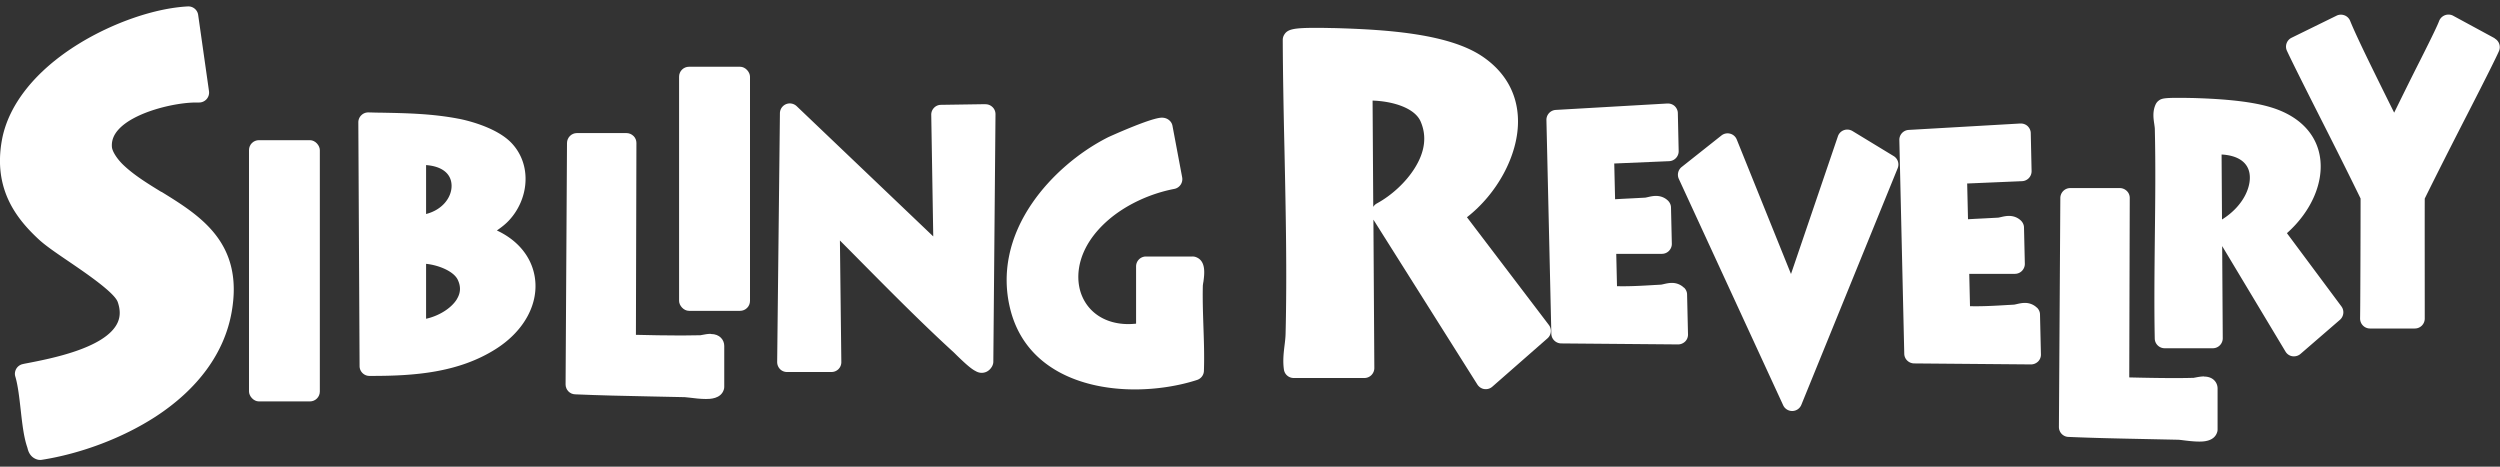 <svg xmlns="http://www.w3.org/2000/svg" viewBox="0 0 300 56"><rect x="0" y="0" width="300" height="56" fill="#333333" stroke="none"/><rect x="81.49" y="8.01" width="8.51" height="29.29" rx="1.19" ry="1.19" fill="#fff"/><path d="M85.31 40.06c-.37 0-.76.07-1.05.13-.07.01-.16.03-.21.04-.64.02-1.4.03-2.27.03-1.83 0-3.85-.04-5.47-.08l.06-23.02c0-.32-.12-.62-.35-.84-.22-.22-.53-.35-.84-.35h-5.95c-.65 0-1.18.53-1.19 1.18l-.17 28.98c0 .64.5 1.17 1.14 1.19 2.97.13 5.98.19 8.89.25l4.28.09c.08 0 .36.03.58.06.55.07 1.31.16 1.95.16.45 0 1.8 0 2.15-1.13.04-.11.05-.23.05-.35v-4.89c0-.69-.51-1.43-1.62-1.43z" fill="#fff"/><rect x="29.88" y="16.82" width="8.5" height="31.35" rx="1.19" ry="1.19" fill="#fff"/><path d="M59.62 27.66c.49-.34.99-.71 1.44-1.19 1.15-1.22 1.88-2.86 1.99-4.52.13-1.81-.46-3.51-1.65-4.77-1.92-2.04-5.91-2.85-6.36-2.93-3.18-.61-6.18-.67-9.34-.73-.49 0-.99-.02-1.48-.03h-.03c-.31 0-.61.12-.83.34-.23.22-.36.53-.36.85l.15 29.25c0 .65.53 1.18 1.18 1.18h.34c5.06 0 10.36-.39 14.83-3.23 3.43-2.17 5.22-5.51 4.66-8.72-.42-2.41-2.07-4.36-4.55-5.51zm-8.49-1.99v-5.86c1.91.14 3.04 1.03 3.06 2.46.02 1.42-1.1 2.91-3.06 3.41zm3.69 10.24c-.73 1.18-2.32 2.05-3.69 2.34v-6.59c1.49.15 3.29.88 3.79 1.89.4.82.37 1.59-.1 2.35zM19.36 23.03c-1.68-1.03-3.26-2.01-4.51-3.19-.78-.73-1.37-1.65-1.42-2.19-.06-.77.2-1.47.82-2.14 1.9-2.07 6.7-3.21 9.28-3.21h.37c.33 0 .65-.14.88-.39.24-.26.35-.62.3-.97l-1.3-9.15C23.7 1.2 23.19.77 22.61.77h-.06C18.63.97 13.59 2.7 9.4 5.29 4.28 8.46 1.03 12.53.24 16.75c-1.1 5.94 1.75 9.5 4.37 11.94.82.77 2.16 1.68 3.72 2.74 2.03 1.38 5.42 3.7 5.8 4.82.36 1.04.31 1.94-.16 2.74-1.64 2.83-7.87 4.04-10.54 4.56-.25.05-.49.09-.69.14a1.2 1.2 0 0 0-.78.55c-.17.29-.22.63-.12.95.31 1.04.48 2.53.64 3.96.19 1.7.37 3.3.79 4.52l.03.1c.07.29.26 1.07 1.13 1.36.12.04.25.06.38.06.06 0 .12 0 .19-.01 4.77-.75 9.74-2.64 13.65-5.17 5.12-3.33 8.29-7.67 9.15-12.57 1.47-8.32-3.79-11.56-8.42-14.42zM118.28 12.5h-.02l-5.34.08c-.32 0-.62.13-.84.36-.22.23-.34.53-.33.85l.24 14.58L95.6 12.74a1.22 1.22 0 0 0-.82-.33 1.19 1.19 0 0 0-1.19 1.17l-.33 29.86c0 .32.12.62.34.85.22.23.53.35.84.35h5.34a1.177 1.177 0 0 0 1.18-1.2l-.17-14.58c.86.86 1.72 1.73 2.56 2.58 3.53 3.56 7.18 7.25 10.91 10.67.15.13.33.31.53.51.9.87 1.64 1.56 2.19 1.86l.04.02c.14.08.41.24.79.24.24 0 .83-.07 1.23-.76.1-.18.16-.38.16-.58l.26-29.69c0-.32-.12-.63-.35-.85-.22-.22-.52-.35-.84-.35zM244.44 36.93a2.05 2.05 0 0 0-1.46-.58c-.36 0-.7.08-.97.14-.13.03-.29.07-.36.07-.23.01-.48.03-.74.04-1.13.07-2.53.15-3.72.15-.29 0-.55 0-.79-.01l-.09-3.88h5.48c.32 0 .63-.13.85-.36.22-.23.35-.54.34-.86l-.1-4.33c0-.3-.13-.59-.34-.81-.27-.27-.74-.59-1.47-.59-.36 0-.7.08-.96.14-.14.03-.29.07-.37.07l-1.71.09c-.61.03-1.24.06-1.87.1l-.1-4.29 6.59-.28c.65-.03 1.15-.57 1.14-1.21l-.1-4.55c0-.32-.15-.63-.38-.85-.22-.2-.51-.31-.81-.31h-.07l-13.39.77c-.64.04-1.13.57-1.12 1.21l.59 25.65c.01.64.54 1.15 1.18 1.16l14.02.12h.01c.32 0 .62-.13.85-.35.23-.23.35-.54.34-.86l-.11-4.78c0-.31-.14-.61-.36-.82zM274.42 27.99c2.98-2.64 4.51-6.21 3.95-9.31-.5-2.75-2.58-4.81-5.85-5.8-2.75-.84-6.68-1.04-9.4-1.12-.21 0-.9-.02-1.63-.02-1.79 0-2.12.07-2.48.36-.14.11-.25.26-.33.42-.39.84-.27 1.68-.17 2.35.03.23.07.46.07.64.1 4.33.05 8.74 0 13.02-.04 3.96-.09 8.06-.01 12.09.01.65.54 1.17 1.19 1.17h5.78c.32 0 .62-.13.84-.35s.35-.53.35-.84l-.07-11.07 7.6 12.66c.18.3.48.51.83.56.06.01.13.01.19.01.28 0 .56-.1.78-.29l4.73-4.09c.47-.41.55-1.11.18-1.61l-6.54-8.79zm-7.78-1.66l-.05-7.79c1.81.1 2.98.81 3.3 2.03.42 1.59-.58 4.11-3.25 5.77zM144.4 33.89c.14-1.03.35-2.58-.89-3.04a1.14 1.14 0 0 0-.41-.07h-5.58c-.66 0-1.19.53-1.19 1.19v6.87c-.32.03-.63.05-.93.05-2.7 0-4.8-1.34-5.64-3.58-.83-2.24-.41-5.76 3.26-8.93 2.09-1.8 4.97-3.15 7.89-3.71.64-.12 1.07-.74.95-1.39l-1.16-6.17c-.04-.23-.15-.44-.31-.6-.17-.18-.48-.39-.97-.39-1.31 0-6.41 2.33-6.45 2.35-3.58 1.81-6.89 4.68-9.09 7.88-2.79 4.05-3.71 8.45-2.66 12.7.83 3.37 2.82 5.93 5.89 7.61 2.48 1.35 5.62 2.07 9.08 2.07 2.58 0 5.23-.41 7.47-1.14.47-.16.8-.59.81-1.09.06-1.79 0-3.58-.06-5.32-.05-1.6-.11-3.26-.07-4.88 0-.06.03-.26.05-.41z" fill="#fff"/><path d="M299.38 4.6l-5-2.71c-.18-.1-.37-.14-.57-.14a1.208 1.208 0 0 0-1.12.78c-.14.38-.66 1.52-2.3 4.77-1.01 1.99-2.04 4.08-3.09 6.22-.94-1.89-1.88-3.79-2.8-5.67-1.26-2.58-2.09-4.37-2.48-5.34a1.18 1.18 0 0 0-.68-.67 1.26 1.26 0 0 0-.43-.08c-.18 0-.36.04-.52.12l-5.4 2.65c-.58.28-.83.98-.56 1.56.48 1.04 1.76 3.61 3.79 7.62 1.97 3.88 3.67 7.28 5.05 10.11 0 3.28-.03 13.18-.06 14.39 0 .32.12.63.34.85.22.23.53.36.85.36h5.38c.66 0 1.19-.53 1.19-1.19v-2c0-3.51-.01-9.93 0-12.4 1.36-2.76 3.11-6.22 5.2-10.29 2.2-4.29 3.41-6.72 3.71-7.42.24-.56.01-1.22-.53-1.51zM264.51 45.17c-.36 0-.76.07-1.05.13-.07.01-.17.03-.21.04-.64.02-1.4.03-2.27.03-1.82 0-3.85-.04-5.47-.08l.06-21.53c0-.32-.12-.62-.35-.84-.22-.22-.53-.35-.84-.35h-5.95c-.65 0-1.18.53-1.19 1.18l-.17 27.49c0 .64.5 1.17 1.14 1.19 2.97.13 5.98.19 8.89.25l4.28.09c.08 0 .36.03.58.06.55.07 1.31.16 1.95.16.45 0 1.8 0 2.15-1.13.04-.11.05-.23.05-.35v-4.89c0-.69-.51-1.43-1.62-1.43zM227.24 18.73l-4.95-3.01c-.19-.11-.4-.17-.62-.17a1.185 1.185 0 0 0-1.12.8l-5.63 16.53-6.51-16.14a1.17 1.17 0 0 0-.8-.7 1.192 1.192 0 0 0-1.04.22l-4.77 3.78c-.43.34-.57.93-.34 1.43l12.52 27.16c.19.42.62.69 1.08.69h.03c.47-.01.89-.3 1.07-.74l11.56-28.39c.22-.54.02-1.16-.48-1.46zM176.02 26.08c3.63-2.82 6.12-7.39 6.14-11.44.02-3.21-1.43-5.91-4.19-7.81-3.95-2.73-11.23-3.28-17.83-3.46-.33 0-1.19-.03-2.13-.03-2.76 0-3.49.15-3.9.82-.12.19-.18.41-.18.63.02 4.43.11 8.96.21 13.34.15 7.2.31 14.65.13 21.93-.01.42-.06.87-.12 1.35-.11.9-.23 1.91-.08 2.93.08.59.58 1.02 1.18 1.02h8.48c.32 0 .62-.13.84-.35.22-.22.35-.53.35-.84l-.11-17.82v.01l12.48 19.79c.19.29.49.49.83.54.06 0 .11.01.17.01.29 0 .56-.1.78-.29l6.63-5.81c.47-.41.54-1.12.16-1.61l-9.84-12.94zm-11.23-1.24l-.08-12.77c2.42.08 5.04.87 5.76 2.5.77 1.76.53 3.65-.72 5.63-1.04 1.66-2.73 3.23-4.52 4.21-.19.1-.34.25-.44.42z" fill="#fff"/><path d="M202.08 34.53a2.05 2.05 0 0 0-1.46-.58c-.36 0-.7.08-.97.14-.13.03-.29.07-.36.07-.23.01-.48.03-.74.04-1.13.07-2.53.15-3.72.15-.29 0-.55 0-.79-.01l-.09-3.88h5.48c.32 0 .63-.13.85-.36.22-.23.35-.54.34-.86l-.1-4.33c0-.3-.13-.59-.34-.81-.27-.27-.74-.59-1.47-.59-.36 0-.7.08-.96.14-.14.03-.29.07-.37.07l-1.72.09c-.61.03-1.23.06-1.85.1l-.1-4.29 6.59-.28c.65-.03 1.15-.57 1.14-1.21l-.1-4.55c0-.32-.15-.63-.38-.85-.22-.2-.51-.31-.81-.31h-.07l-13.39.77c-.64.04-1.13.57-1.12 1.21l.59 25.65c.01.64.54 1.15 1.18 1.16l14.02.12h.01c.32 0 .62-.13.85-.35.23-.23.35-.54.34-.86l-.11-4.78c0-.31-.14-.61-.36-.82z" fill="#fff"/></svg>